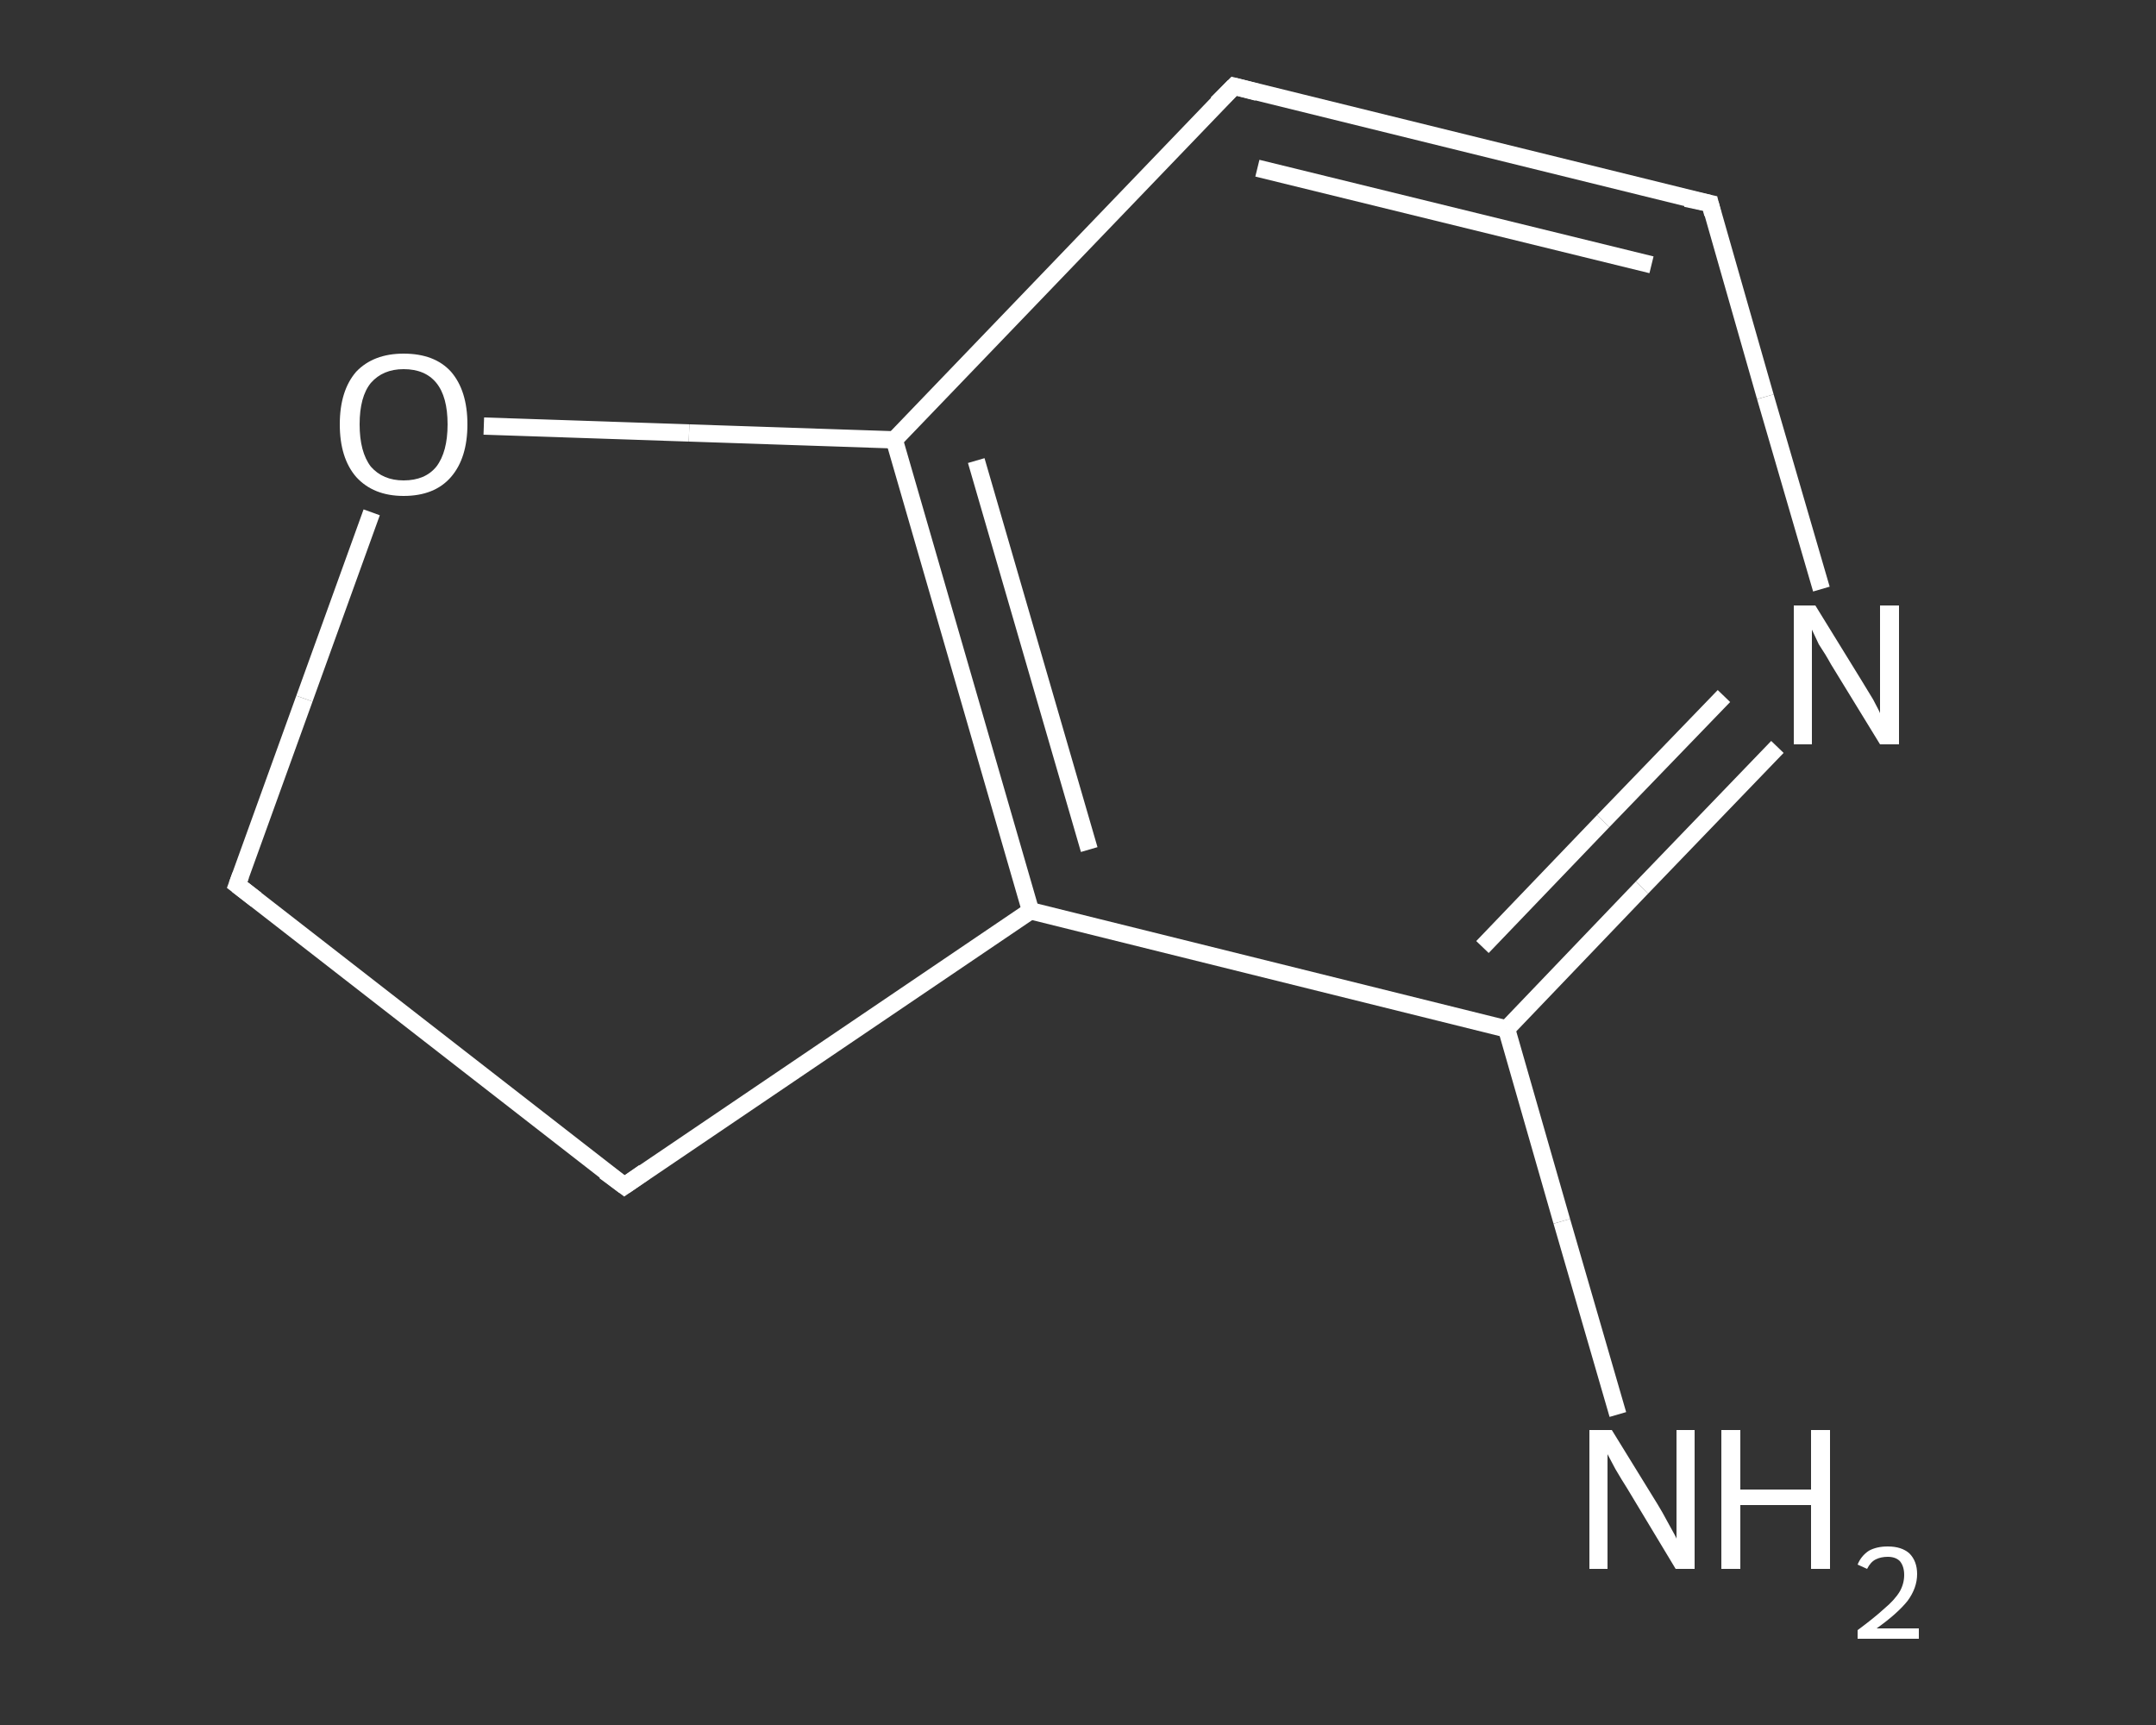 <?xml version='1.0' encoding='iso-8859-1'?>
<svg version='1.1' baseProfile='full'
              xmlns='http://www.w3.org/2000/svg'
                      xmlns:rdkit='http://www.rdkit.org/xml'
                      xmlns:xlink='http://www.w3.org/1999/xlink'
                  xml:space='preserve'
width='250px' height='200px' viewBox='0 0 250 200'>
<rect x="0" y="0" width="250" height="200" fill="#333333" stroke="none"/>
<!-- END OF HEADER -->
<rect style='opacity:1.0;fill:transparent;stroke:none' width='250.0' height='200.0' x='0.0' y='0.0'> </rect>
<path class='bond-0 atom-0 atom-1' d='M 187.6,164.0 L 181.1,141.6' style='fill:none;fill-rule:evenodd;stroke:#FFFFFF;stroke-width:2.0px;stroke-linecap:butt;stroke-linejoin:miter;stroke-opacity:1' />
<path class='bond-0 atom-0 atom-1' d='M 181.1,141.6 L 174.7,119.3' style='fill:none;fill-rule:evenodd;stroke:#FFFFFF;stroke-width:2.0px;stroke-linecap:butt;stroke-linejoin:miter;stroke-opacity:1' />
<path class='bond-1 atom-1 atom-2' d='M 174.7,119.3 L 190.4,102.9' style='fill:none;fill-rule:evenodd;stroke:#FFFFFF;stroke-width:2.0px;stroke-linecap:butt;stroke-linejoin:miter;stroke-opacity:1' />
<path class='bond-1 atom-1 atom-2' d='M 190.4,102.9 L 206.1,86.6' style='fill:none;fill-rule:evenodd;stroke:#FFFFFF;stroke-width:2.0px;stroke-linecap:butt;stroke-linejoin:miter;stroke-opacity:1' />
<path class='bond-1 atom-1 atom-2' d='M 171.9,109.8 L 185.9,95.2' style='fill:none;fill-rule:evenodd;stroke:#FFFFFF;stroke-width:2.0px;stroke-linecap:butt;stroke-linejoin:miter;stroke-opacity:1' />
<path class='bond-1 atom-1 atom-2' d='M 185.9,95.2 L 199.9,80.7' style='fill:none;fill-rule:evenodd;stroke:#FFFFFF;stroke-width:2.0px;stroke-linecap:butt;stroke-linejoin:miter;stroke-opacity:1' />
<path class='bond-2 atom-2 atom-3' d='M 211.2,68.3 L 204.7,46.0' style='fill:none;fill-rule:evenodd;stroke:#FFFFFF;stroke-width:2.0px;stroke-linecap:butt;stroke-linejoin:miter;stroke-opacity:1' />
<path class='bond-2 atom-2 atom-3' d='M 204.7,46.0 L 198.3,23.6' style='fill:none;fill-rule:evenodd;stroke:#FFFFFF;stroke-width:2.0px;stroke-linecap:butt;stroke-linejoin:miter;stroke-opacity:1' />
<path class='bond-3 atom-3 atom-4' d='M 198.3,23.6 L 143.1,10.0' style='fill:none;fill-rule:evenodd;stroke:#FFFFFF;stroke-width:2.0px;stroke-linecap:butt;stroke-linejoin:miter;stroke-opacity:1' />
<path class='bond-3 atom-3 atom-4' d='M 191.5,30.7 L 145.8,19.5' style='fill:none;fill-rule:evenodd;stroke:#FFFFFF;stroke-width:2.0px;stroke-linecap:butt;stroke-linejoin:miter;stroke-opacity:1' />
<path class='bond-4 atom-4 atom-5' d='M 143.1,10.0 L 103.7,51.0' style='fill:none;fill-rule:evenodd;stroke:#FFFFFF;stroke-width:2.0px;stroke-linecap:butt;stroke-linejoin:miter;stroke-opacity:1' />
<path class='bond-5 atom-5 atom-6' d='M 103.7,51.0 L 119.5,105.6' style='fill:none;fill-rule:evenodd;stroke:#FFFFFF;stroke-width:2.0px;stroke-linecap:butt;stroke-linejoin:miter;stroke-opacity:1' />
<path class='bond-5 atom-5 atom-6' d='M 113.2,53.4 L 126.3,98.5' style='fill:none;fill-rule:evenodd;stroke:#FFFFFF;stroke-width:2.0px;stroke-linecap:butt;stroke-linejoin:miter;stroke-opacity:1' />
<path class='bond-6 atom-6 atom-7' d='M 119.5,105.6 L 72.4,137.5' style='fill:none;fill-rule:evenodd;stroke:#FFFFFF;stroke-width:2.0px;stroke-linecap:butt;stroke-linejoin:miter;stroke-opacity:1' />
<path class='bond-7 atom-7 atom-8' d='M 72.4,137.5 L 27.5,102.6' style='fill:none;fill-rule:evenodd;stroke:#FFFFFF;stroke-width:2.0px;stroke-linecap:butt;stroke-linejoin:miter;stroke-opacity:1' />
<path class='bond-8 atom-8 atom-9' d='M 27.5,102.6 L 35.3,81.0' style='fill:none;fill-rule:evenodd;stroke:#FFFFFF;stroke-width:2.0px;stroke-linecap:butt;stroke-linejoin:miter;stroke-opacity:1' />
<path class='bond-8 atom-8 atom-9' d='M 35.3,81.0 L 43.1,59.4' style='fill:none;fill-rule:evenodd;stroke:#FFFFFF;stroke-width:2.0px;stroke-linecap:butt;stroke-linejoin:miter;stroke-opacity:1' />
<path class='bond-9 atom-6 atom-1' d='M 119.5,105.6 L 174.7,119.3' style='fill:none;fill-rule:evenodd;stroke:#FFFFFF;stroke-width:2.0px;stroke-linecap:butt;stroke-linejoin:miter;stroke-opacity:1' />
<path class='bond-10 atom-9 atom-5' d='M 56.1,49.4 L 79.9,50.2' style='fill:none;fill-rule:evenodd;stroke:#FFFFFF;stroke-width:2.0px;stroke-linecap:butt;stroke-linejoin:miter;stroke-opacity:1' />
<path class='bond-10 atom-9 atom-5' d='M 79.9,50.2 L 103.7,51.0' style='fill:none;fill-rule:evenodd;stroke:#FFFFFF;stroke-width:2.0px;stroke-linecap:butt;stroke-linejoin:miter;stroke-opacity:1' />
<path d='M 198.6,24.8 L 198.3,23.6 L 195.5,23.0' style='fill:none;stroke:#FFFFFF;stroke-width:2.0px;stroke-linecap:butt;stroke-linejoin:miter;stroke-opacity:1;' />
<path d='M 145.8,10.7 L 143.1,10.0 L 141.1,12.0' style='fill:none;stroke:#FFFFFF;stroke-width:2.0px;stroke-linecap:butt;stroke-linejoin:miter;stroke-opacity:1;' />
<path d='M 74.7,135.9 L 72.4,137.5 L 70.1,135.8' style='fill:none;stroke:#FFFFFF;stroke-width:2.0px;stroke-linecap:butt;stroke-linejoin:miter;stroke-opacity:1;' />
<path d='M 29.7,104.3 L 27.5,102.6 L 27.9,101.5' style='fill:none;stroke:#FFFFFF;stroke-width:2.0px;stroke-linecap:butt;stroke-linejoin:miter;stroke-opacity:1;' />
<path class='atom-0' d='M 186.9 165.8
L 192.2 174.4
Q 192.7 175.2, 193.5 176.7
Q 194.4 178.3, 194.4 178.4
L 194.4 165.8
L 196.5 165.8
L 196.5 181.9
L 194.3 181.9
L 188.7 172.6
Q 188.0 171.5, 187.3 170.3
Q 186.6 169.0, 186.4 168.6
L 186.4 181.9
L 184.3 181.9
L 184.3 165.8
L 186.9 165.8
' fill='#FFFFFF'/>
<path class='atom-0' d='M 199.6 165.8
L 201.8 165.8
L 201.8 172.7
L 210.0 172.7
L 210.0 165.8
L 212.2 165.8
L 212.2 181.9
L 210.0 181.9
L 210.0 174.5
L 201.8 174.5
L 201.8 181.9
L 199.6 181.9
L 199.6 165.8
' fill='#FFFFFF'/>
<path class='atom-0' d='M 215.4 181.4
Q 215.8 180.4, 216.7 179.8
Q 217.6 179.3, 218.9 179.3
Q 220.5 179.3, 221.4 180.1
Q 222.3 181.0, 222.3 182.5
Q 222.3 184.1, 221.2 185.6
Q 220.0 187.1, 217.6 188.8
L 222.5 188.8
L 222.5 190.0
L 215.4 190.0
L 215.4 189.0
Q 217.3 187.6, 218.5 186.5
Q 219.7 185.5, 220.3 184.5
Q 220.8 183.6, 220.8 182.6
Q 220.8 181.6, 220.3 181.0
Q 219.8 180.5, 218.9 180.5
Q 218.1 180.5, 217.5 180.8
Q 216.9 181.1, 216.5 181.9
L 215.4 181.4
' fill='#FFFFFF'/>
<path class='atom-2' d='M 210.5 70.2
L 215.8 78.8
Q 216.3 79.6, 217.2 81.1
Q 218.0 82.6, 218.0 82.7
L 218.0 70.2
L 220.2 70.2
L 220.2 86.3
L 218.0 86.3
L 212.3 77.0
Q 211.7 75.9, 210.9 74.7
Q 210.3 73.4, 210.1 73.0
L 210.1 86.3
L 208.0 86.3
L 208.0 70.2
L 210.5 70.2
' fill='#FFFFFF'/>
<path class='atom-9' d='M 39.4 49.2
Q 39.4 45.3, 41.3 43.1
Q 43.3 41.0, 46.8 41.0
Q 50.4 41.0, 52.3 43.1
Q 54.2 45.3, 54.2 49.2
Q 54.2 53.1, 52.3 55.3
Q 50.4 57.5, 46.8 57.5
Q 43.3 57.5, 41.3 55.3
Q 39.4 53.1, 39.4 49.2
M 46.8 55.7
Q 49.3 55.7, 50.6 54.1
Q 51.9 52.4, 51.9 49.2
Q 51.9 46.0, 50.6 44.4
Q 49.3 42.8, 46.8 42.8
Q 44.4 42.8, 43.0 44.4
Q 41.7 46.0, 41.7 49.2
Q 41.7 52.4, 43.0 54.1
Q 44.4 55.7, 46.8 55.7
' fill='#FFFFFF'/>
</svg>
